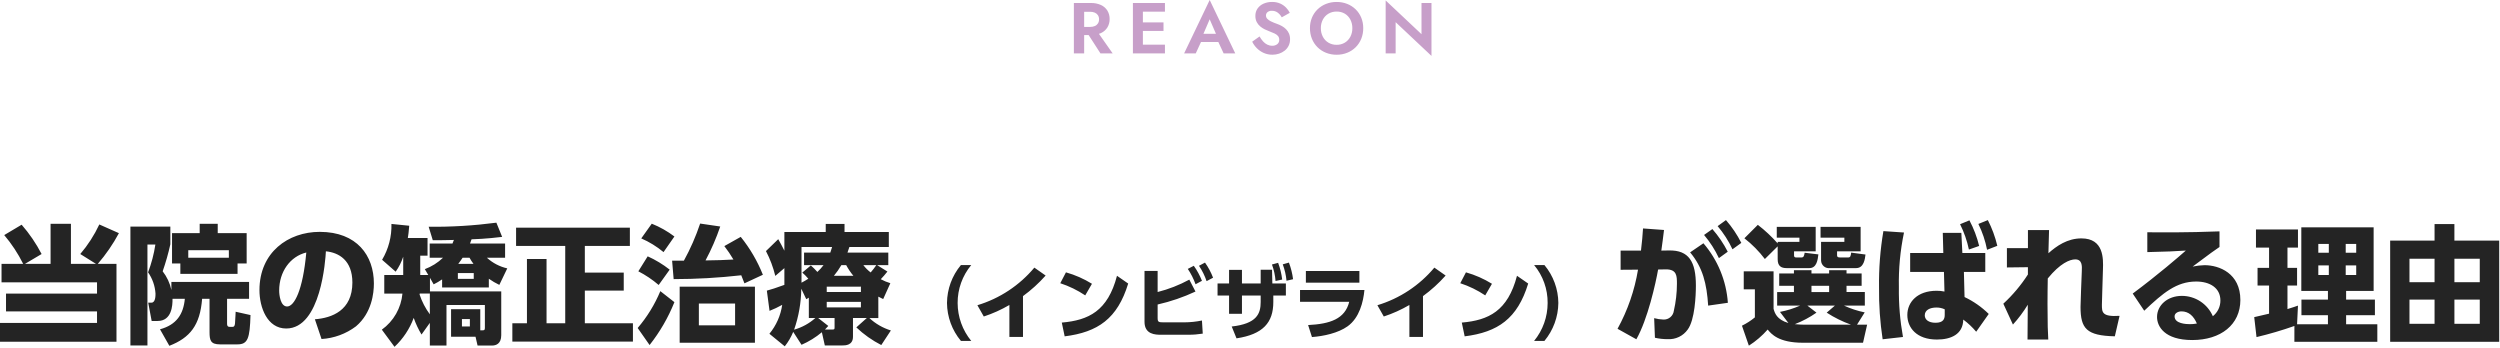 <svg width="625" height="87" viewBox="0 0 625 87" fill="none" xmlns="http://www.w3.org/2000/svg">
<g clip-path="url(#clip0_2003_269)">
<path d="M6.24 65.97L10.4 63.506C9.036 60.872 7.359 58.412 5.408 56.178L1.056 58.77C2.921 60.969 4.511 63.387 5.792 65.97H0.384V70.578H24.256V73.394H1.504V77.846H24.256V80.726H0V85.426H29.12V65.97H24.448C26.485 63.611 28.255 61.036 29.728 58.29L24.828 56.114C23.582 58.781 21.981 61.268 20.068 63.506L24.004 65.97H17.732V55.954H12.644V65.97H6.24ZM46.208 74.706C45.856 78.546 44.128 81.206 40 82.322L42.336 86.45C47.52 84.434 50.016 81.298 50.528 74.706H52.384V82.994C52.384 85.074 52.64 86.094 55.008 86.094H59.36C61.952 86.094 62.46 84.622 62.624 78.766L58.912 77.934C58.88 78.414 58.88 79.022 58.752 80.846C58.72 81.134 58.652 81.71 58.176 81.71H57.376C56.768 81.71 56.768 81.166 56.768 80.878V74.706H62.268V70.482H42.848V72.498C42.479 70.797 41.734 69.201 40.668 67.826C41.438 65.614 42.079 63.36 42.588 61.074V56.658H32.604V86.358H36.86V61.138H38.844C38.483 63.511 37.871 65.838 37.02 68.082C38.114 69.649 38.756 71.487 38.876 73.394C38.876 73.97 38.876 75.666 37.852 75.666H37.052L37.916 80.242H39.416C42.936 80.242 43.16 76.37 43.128 74.706H46.208ZM61.664 65.874V58.29H54.432V55.954H49.92V58.29H43.008V65.874H45.088V68.466H59.388V65.874H61.664ZM57.216 64.434H47.068V62.546H57.212L57.216 64.434ZM80.384 84.754C83.502 84.566 86.496 83.464 88.992 81.586C92.96 78.226 93.472 73.266 93.472 70.866C93.472 63.922 89.248 57.966 79.936 57.966C72.036 57.966 64.864 63.086 64.864 72.526C64.864 76.878 66.816 82.126 71.552 82.126C80.252 82.126 81.376 64.814 81.472 62.826C84.704 63.146 88.096 65.066 88.096 70.634C88.096 77.642 82.944 79.498 78.72 79.818L80.384 84.754ZM76.576 63.122C75.712 72.622 73.568 76.622 71.776 76.622C70.112 76.622 69.792 73.742 69.792 72.654C69.792 67.922 72.544 64.114 76.576 63.122ZM107.076 68.754H105.06V63.922H106.884V59.506H101.956C102.084 58.738 102.18 58.034 102.308 56.434L97.86 55.986C97.945 59.133 97.135 62.24 95.524 64.946L98.916 67.922C99.73 66.776 100.367 65.514 100.804 64.178V68.754H96.068V73.394H100.612C100.448 75.179 99.903 76.908 99.015 78.465C98.126 80.021 96.914 81.369 95.46 82.418L98.628 86.706C100.769 84.701 102.412 82.225 103.428 79.474C103.936 80.923 104.59 82.317 105.38 83.634L107.46 80.722V86.386H111.62V76.246H121.22V81.974C121.22 82.486 121.092 82.582 120.612 82.582H120.068V77.302H112.768V84.178H118.88L119.392 86.386H123.04C123.968 86.386 125.312 85.97 125.312 83.794V72.846H107.488V69.454L108.416 71.086C109.15 70.725 109.856 70.311 110.528 69.846V71.862H122.208V69.686C123.039 70.27 123.916 70.783 124.832 71.222L126.816 67.094C124.918 66.665 123.165 65.75 121.728 64.438H126.272V60.886H117.504C117.76 60.214 117.824 60.054 117.888 59.83C118.272 59.83 121.728 59.702 125.536 59.222L124.096 55.67C118.484 56.407 112.828 56.748 107.168 56.69L108.192 60.05C110.592 60.05 110.848 60.05 113.472 59.986C113.373 60.293 113.255 60.593 113.12 60.886H107.42V64.438H110.748C109.446 65.69 107.899 66.66 106.204 67.286L107.076 68.754ZM114.564 65.97C114.98 65.426 115.428 64.786 115.652 64.434H117.38C117.674 64.969 118.006 65.482 118.372 65.97H114.564ZM118.436 68.27V69.71H114.468V68.27H118.436ZM107.46 73.39V78.574C106.35 77.078 105.486 75.414 104.9 73.646C104.895 73.559 104.906 73.473 104.932 73.39H107.46ZM117.468 79.762V81.618H115.484V79.762H117.468ZM129.02 61.49H141.308V80.818H136.636V64.754H131.736V80.818H128.088V85.394H158.232V80.818H146.208V72.658H155.936V68.146H146.208V61.49H157.468V56.914H129.02V61.49ZM188.732 71.666H169.916V85.682H188.732V71.666ZM183.772 81.33H174.716V75.89H183.772V81.33ZM181.084 61.522C181.913 62.592 182.672 63.714 183.356 64.882C180.636 65.042 179.676 65.042 176.38 65.106C177.835 62.384 179.065 59.548 180.06 56.626L175.036 55.89C173.966 59.1 172.605 62.206 170.972 65.17H168.028L168.412 69.778C174.059 69.776 179.701 69.456 185.312 68.818C185.664 69.65 185.824 70.066 186.112 70.834L190.72 68.69C189.359 65.273 187.493 62.08 185.184 59.218L181.084 61.522ZM168.604 59.122C166.867 57.808 164.962 56.732 162.94 55.922L160.316 59.602C162.324 60.475 164.199 61.628 165.884 63.026L168.604 59.122ZM167.42 67.41C165.729 66.081 163.882 64.963 161.92 64.082L159.584 67.826C161.406 68.764 163.113 69.912 164.668 71.246L167.42 67.41ZM162.396 86.258C164.969 83.001 167.06 79.391 168.604 75.538L165.084 72.786C163.687 76.134 161.776 79.243 159.42 82.002L162.396 86.258ZM219.58 74.158C219.996 74.35 220.156 74.446 220.796 74.766L222.588 70.798C221.757 70.547 220.954 70.214 220.188 69.806C220.778 69.197 221.333 68.556 221.852 67.886L219.292 66.286H222.076V63.15H211.868C212.124 62.414 212.156 62.35 212.348 61.742H222.204V57.998H211.132V55.986H206.432V58.002H196.096V62.674C195.552 61.554 195.104 60.786 194.56 59.794L191.488 62.77C192.518 64.736 193.303 66.821 193.824 68.978L196.096 67.026V71.218C194.048 71.986 192.832 72.338 191.712 72.658L192.384 77.714C193.473 77.286 194.531 76.785 195.552 76.214C195.167 78.872 194.06 81.373 192.352 83.446L196.192 86.582C197.063 85.482 197.774 84.265 198.304 82.966L200.384 86.198C202.219 85.398 203.931 84.341 205.468 83.058L206.204 86.358H210.652C211.292 86.358 213.244 86.358 213.244 84.182V79.506H216.7L214.08 81.846C215.938 83.609 218.04 85.096 220.32 86.262L222.72 82.614C220.718 81.998 218.88 80.938 217.344 79.514H219.584L219.58 74.158ZM215.228 71.658V73.002H206.684V71.666L215.228 71.658ZM215.228 75.466V76.846H206.684V75.474L215.228 75.466ZM202.208 79.506H203.84C202.31 80.863 200.495 81.858 198.528 82.418C199.676 79.124 200.281 75.666 200.32 72.178L201.568 74.802C201.92 74.578 202.016 74.546 202.208 74.418V79.506ZM208.48 68.946C209.169 68.112 209.79 67.224 210.336 66.29H211.552C212.06 67.233 212.66 68.122 213.344 68.946H208.48ZM206.24 82.386C206.533 82.101 206.811 81.801 207.072 81.486L204.544 79.502H208.644V81.774C208.644 82.254 208.644 82.382 208.132 82.382L206.24 82.386ZM200.576 68.146C201.116 68.618 201.617 69.131 202.076 69.682C201.527 70.042 200.96 70.373 200.376 70.674V61.746H208.024C207.832 62.418 207.704 62.77 207.576 63.154H201.016V66.29H205.88C205.418 66.9 204.904 67.469 204.344 67.99C203.835 67.412 203.29 66.867 202.712 66.358L200.576 68.146ZM219.076 66.29C218.643 66.925 218.172 67.534 217.668 68.114C216.98 67.592 216.366 66.978 215.844 66.29H219.076ZM242.808 85.226C240.616 82.552 239.415 79.203 239.408 75.746C239.392 72.285 240.596 68.928 242.808 66.266H240.228C238.007 68.929 236.777 72.279 236.748 75.746C236.777 79.213 238.007 82.563 240.228 85.226H242.808ZM255.748 74.026C257.813 72.52 259.711 70.797 261.408 68.886L258.588 66.906C254.86 71.361 249.91 74.628 244.348 76.306L245.948 79.126C248.177 78.394 250.322 77.429 252.348 76.246V84.226H255.748V74.026ZM272.988 70.946C270.965 69.696 268.777 68.733 266.488 68.086L265.068 70.806C267.277 71.53 269.376 72.553 271.308 73.846L272.988 70.946ZM266.168 84.086C274.468 83.046 279.368 79.666 282.048 70.886L279.248 68.946C276.948 77.746 272.168 80.066 265.448 80.646L266.168 84.086ZM289.408 67.726H286.128V80.446C286.128 83.626 288.868 83.686 290.208 83.686H297.068C298.28 83.693 299.491 83.599 300.688 83.406L300.488 80.126C299.034 80.426 297.553 80.58 296.068 80.586H290.848C289.628 80.586 289.408 80.486 289.408 79.486V76.126C292.668 75.387 295.84 74.301 298.868 72.886L297.328 69.906C294.827 71.265 292.167 72.306 289.408 73.006V67.726ZM296.948 67.226C297.752 68.42 298.404 69.71 298.888 71.066L300.488 70.206C299.965 68.874 299.28 67.611 298.448 66.446L296.948 67.226ZM299.748 66.446C300.547 67.637 301.186 68.928 301.648 70.286L303.268 69.426C302.756 68.086 302.078 66.816 301.248 65.646L299.748 66.446ZM310.488 73.886H315.168V75.506C315.168 78.406 314.228 80.926 307.928 81.626L309.128 84.586C315.748 83.586 318.328 80.646 318.328 75.506V73.886H321.468V70.866H318.088L318.008 67.426H315.168V70.866H310.488V67.466H307.268V70.866H304.388V73.886H307.268V78.446H310.488V73.886ZM317.988 66.126C318.479 67.45 318.782 68.837 318.888 70.246L320.548 69.886C320.381 68.456 320.038 67.052 319.528 65.706L317.988 66.126ZM320.688 66.086C321.183 67.404 321.499 68.783 321.628 70.186L323.268 69.806C323.088 68.383 322.739 66.986 322.228 65.646L320.688 66.086ZM326.468 67.746V70.666H339.848V67.746H326.468ZM325.008 72.506V75.446H337.308C336.248 79.766 332.488 80.986 327.028 81.266L327.988 84.266C330.928 84.046 334.528 83.266 336.888 81.586C339.868 79.466 340.828 75.446 341.108 72.506H325.008ZM355.748 74.026C357.813 72.52 359.711 70.797 361.408 68.886L358.588 66.906C354.86 71.361 349.91 74.628 344.348 76.306L345.948 79.126C348.177 78.394 350.322 77.429 352.348 76.246V84.226H355.748V74.026ZM372.988 70.946C370.965 69.696 368.777 68.733 366.488 68.086L365.068 70.806C367.277 71.53 369.376 72.553 371.308 73.846L372.988 70.946ZM366.168 84.086C374.468 83.046 379.368 79.666 382.048 70.886L379.248 68.946C376.948 77.746 372.168 80.066 365.448 80.646L366.168 84.086ZM386.108 85.226C388.32 82.558 389.549 79.212 389.588 75.746C389.559 72.279 388.329 68.929 386.108 66.266H383.528C385.743 68.925 386.941 72.285 386.908 75.746C386.909 79.201 385.715 82.55 383.528 85.226H386.108ZM409.088 84.818C411.936 79.794 413.92 70.834 414.528 67.378L416.448 67.346C419.232 67.314 419.232 69.01 419.232 70.962C419.226 73.224 418.968 75.477 418.464 77.682C418.387 78.314 418.073 78.892 417.586 79.302C417.099 79.712 416.475 79.922 415.84 79.89C415.063 79.859 414.291 79.741 413.54 79.538L413.732 84.438C414.782 84.677 415.855 84.795 416.932 84.79C417.899 84.846 418.865 84.655 419.738 84.235C420.612 83.816 421.364 83.18 421.924 82.39C423.716 79.99 423.972 73.878 423.972 71.382C423.972 65.462 422.244 62.518 417.252 62.614L415.332 62.646C415.556 61.046 415.78 59.414 416.004 57.494L410.756 57.11C410.628 59.03 410.532 60.246 410.244 62.646H405.152V67.446L409.504 67.414C408.648 72.597 406.916 77.596 404.384 82.198L409.088 84.818ZM426.016 58.738C427.504 60.496 428.753 62.443 429.728 64.53L431.936 62.93C430.891 60.893 429.602 58.991 428.096 57.266L426.016 58.738ZM431.968 75.698C431.582 70.21 429.439 64.993 425.856 60.818L422.528 63.09C425.696 66.866 426.688 70.93 427.04 76.402L431.968 75.698ZM429.408 56.53C430.896 58.288 432.145 60.235 433.12 62.322L435.328 60.722C434.291 58.669 433.001 56.754 431.488 55.022L429.408 56.53ZM466.176 78.098C464.389 77.731 462.65 77.16 460.992 76.398H466.208V73.006H461.632V71.446H465.408V68.374H461.632V67.542H457.28V68.374H452.868V67.542H448.484V68.374H444.804V71.446H448.484V73.014H444.288V76.406H450.016C448.407 77.12 446.721 77.646 444.992 77.974L447.104 80.758C444.16 79.894 443.68 78.23 443.392 77.206V67.826H435.936V72.338H438.72V79.346C437.727 80.162 436.642 80.86 435.488 81.426L437.216 86.418C438.964 85.301 440.546 83.944 441.916 82.386C442.816 83.474 444.604 85.686 450.748 85.686H465.756L466.78 81.174H464.252L466.176 78.098ZM456.676 78.162C458.579 79.397 460.62 80.406 462.756 81.17H451.808C450.773 81.192 449.738 81.149 448.708 81.042C450.62 80.304 452.436 79.337 454.116 78.162L451.844 76.402H458.724L456.676 78.162ZM457.284 71.442V73.01H452.868V71.446L457.284 71.442ZM444.42 64.818C444.42 66.518 445.284 67.026 446.628 67.026H452.356C454.18 67.026 454.436 64.946 454.596 63.602L451.168 63.186C451.008 64.018 450.944 64.37 450.304 64.37H449.056C448.544 64.37 448.512 64.114 448.512 63.762V62.834H453.92V56.722H444.192V59.41H449.856V60.466H444.416V60.85C442.917 59.146 441.256 57.592 439.456 56.21L436.096 59.57C438.022 61.067 439.743 62.81 441.216 64.754L444.416 61.586L444.42 64.818ZM455.14 59.41H461.092V60.466H455.268V65.138C455.275 65.415 455.341 65.686 455.461 65.936C455.581 66.185 455.753 66.406 455.964 66.585C456.176 66.763 456.423 66.894 456.689 66.97C456.955 67.046 457.234 67.065 457.508 67.026H464.036C465.988 67.026 466.244 64.69 466.372 63.634L462.788 63.154C462.688 63.954 462.628 64.37 462.02 64.37H460.004C459.268 64.37 459.268 64.05 459.268 63.73V62.83H465.156V56.718H455.136L455.14 59.41ZM485.828 63.25H477.54V67.986H485.988L486.116 72.886C485.464 72.749 484.798 72.685 484.132 72.694C479.364 72.694 476.832 75.51 476.832 78.742C476.832 81.942 479.168 84.886 484.224 84.886C487.712 84.886 490.752 83.606 490.816 79.894C492.008 80.778 493.093 81.798 494.048 82.934L497.184 78.486C495.418 76.751 493.373 75.323 491.136 74.262L490.976 67.99H496.32V63.246H490.592L490.336 58.222H485.696L485.828 63.25ZM486.18 78.738C486.18 79.73 485.828 80.69 483.88 80.69C482.12 80.69 481.192 79.89 481.192 78.834C481.192 77.522 482.472 76.882 484.104 76.882C484.822 76.873 485.533 77.026 486.184 77.33L486.18 78.738ZM490.02 56.05C491.021 58.06 491.763 60.189 492.228 62.386L494.788 61.486C494.248 59.26 493.431 57.109 492.356 55.086L490.02 56.05ZM470.848 57.778C470.057 62.428 469.693 67.141 469.76 71.858C469.709 76.195 470.01 80.529 470.66 84.818L475.744 84.246C475.007 80.15 474.664 75.992 474.72 71.83C474.626 67.23 475.056 62.633 476 58.13L470.848 57.778ZM494.592 55.986C495.602 58.033 496.333 60.205 496.768 62.446L499.328 61.454C498.801 59.222 498.006 57.063 496.96 55.022L494.592 55.986ZM506.976 68.626C505.246 71.31 503.181 73.763 500.832 75.926L503.232 81.142C504.626 79.612 505.869 77.951 506.944 76.182C506.912 79.094 506.88 83.382 506.88 84.882H512.068C511.968 83.346 511.876 80.882 511.876 75.982C511.876 73.482 511.908 71.882 511.94 69.614C515.012 65.838 517.44 64.846 518.82 64.846C520.548 64.846 520.52 66.478 520.452 67.758L520.26 72.686C520.196 74.286 520.132 76.142 520.132 76.718C520.132 82.158 521.632 83.918 528.708 84.078L529.892 78.958C525.476 79.246 525.476 78.058 525.476 76.174C525.476 75.886 525.576 73.074 525.576 72.59L525.736 67.374C525.836 64.654 525.96 59.598 520.36 59.598C516.84 59.598 514.152 61.486 512.104 63.31C512.136 61.422 512.204 59.41 512.264 57.518H506.984V62.03H501.728V66.862L506.976 66.798V68.626ZM554.876 57.842C546.492 58.162 540.348 58.098 536.828 58.066V63.026C542.172 62.898 543.516 62.834 546.46 62.642C544.76 64.142 539.548 68.658 533.18 73.394L536.06 77.682C540.76 73.234 544.124 70.382 549.052 70.382C552.476 70.382 555.1 71.982 555.1 75.118C555.105 75.874 554.938 76.622 554.61 77.304C554.283 77.986 553.805 78.585 553.212 79.054C552.557 77.544 551.475 76.258 550.099 75.355C548.724 74.452 547.114 73.971 545.468 73.97C541.884 73.97 539.26 76.306 539.26 79.25C539.26 81.586 541.116 85.01 548.06 85.01C555.196 85.01 560.092 81.17 560.092 74.994C560.092 68.338 554.812 66.294 551.132 66.294C550.131 66.319 549.135 66.437 548.156 66.646C552.572 63.318 554.012 62.326 554.876 61.746V57.842ZM549.212 80.882C548.643 80.991 548.064 81.045 547.484 81.042C546.524 81.042 543.644 80.914 543.644 79.09C543.644 78.258 544.572 77.842 545.372 77.842C547.168 77.846 548.416 78.994 549.216 80.882H549.212ZM573.596 85.458H594.332V81.074H586.528V78.802H593.728V74.902H586.528V72.726H593.408V56.826H575.328V72.726H581.984V74.902H575.36V78.802H581.984V81.074H574.268L574.492 76.402C573.82 76.626 573.276 76.85 571.868 77.266V71.378H574.268V66.962H571.868V61.906H574.492V57.362H563.992V61.906H567.268V66.962H564.388V71.378H567.268V78.418C566.724 78.546 563.716 79.25 563.556 79.282L564.128 84.274C567.333 83.515 570.494 82.585 573.6 81.49L573.596 85.458ZM582.204 60.978V63.186H579.58V60.978H582.204ZM582.204 66.354V68.754H579.58V66.354H582.204ZM589.052 60.978V63.186H586.428V60.978H589.052ZM589.052 66.354V68.754H586.428V66.354H589.052ZM613.6 60.146V56.018H608.64V60.146H597.54V85.458H624.804V60.146H613.6ZM608.64 70.546H602.368V64.69H608.64V70.546ZM619.94 70.546H613.604V64.69H619.94V70.546ZM608.64 80.946H602.368V74.898H608.64V80.946ZM619.94 80.946H613.604V74.898H619.94V80.946Z" fill="#242424"/>
<path d="M271.334 7.483L275.114 13.346H278.161L274.047 7.483H271.334ZM268.469 0.746V13.346H271.04V0.746H268.469ZM270.048 2.946H272.548C272.95 2.936 273.35 3.012 273.721 3.168C274.034 3.303 274.301 3.526 274.489 3.811C274.679 4.118 274.774 4.475 274.763 4.836C274.773 5.196 274.678 5.551 274.489 5.857C274.302 6.144 274.035 6.369 273.721 6.504C273.35 6.66 272.95 6.736 272.548 6.726H270.048V8.77H272.699C273.573 8.795 274.441 8.625 275.241 8.27C275.903 7.968 276.462 7.477 276.848 6.86C277.228 6.227 277.422 5.499 277.407 4.76C277.424 4.018 277.23 3.287 276.848 2.651C276.459 2.038 275.901 1.552 275.241 1.251C274.441 0.896 273.573 0.726 272.699 0.751H270.048V2.946ZM284.883 13.346H291.237V11.173H284.883V13.346ZM284.883 2.919H291.237V0.746H284.883V2.919ZM284.883 7.728H290.877V5.593H284.883V7.728ZM283.227 0.746V13.346H285.721V0.746H283.227ZM299.127 10.492H305.787L305.481 8.446H299.438L299.127 10.492ZM302.421 4.825L304.321 9.214L304.288 9.859L305.907 13.346H308.813L302.423 0L296.033 13.346H298.939L300.595 9.746L300.546 9.175L302.421 4.825ZM314.889 9.113L313.048 10.42C313.341 11.023 313.733 11.572 314.208 12.046C314.705 12.55 315.293 12.955 315.942 13.239C316.623 13.537 317.36 13.687 318.104 13.68C318.66 13.682 319.213 13.594 319.742 13.421C320.254 13.255 320.733 13.001 321.157 12.67C321.574 12.344 321.912 11.929 322.149 11.455C322.399 10.944 322.524 10.38 322.514 9.811C322.524 9.323 322.433 8.839 322.247 8.388C322.075 7.988 321.83 7.624 321.526 7.314C321.222 7.006 320.876 6.743 320.499 6.531C320.12 6.317 319.723 6.136 319.314 5.99C318.777 5.807 318.252 5.592 317.741 5.346C317.388 5.186 317.068 4.96 316.801 4.68C316.598 4.457 316.487 4.166 316.489 3.864C316.488 3.707 316.522 3.552 316.587 3.41C316.653 3.267 316.748 3.141 316.868 3.039C317.192 2.786 317.6 2.662 318.011 2.694C318.362 2.688 318.709 2.763 319.027 2.913C319.326 3.061 319.597 3.26 319.827 3.501C320.066 3.75 320.272 4.028 320.44 4.33L322.448 3.204C322.211 2.733 321.903 2.301 321.536 1.923C321.118 1.49 320.621 1.141 320.073 0.894C319.421 0.609 318.715 0.47 318.004 0.488C317.277 0.477 316.556 0.623 315.89 0.915C315.289 1.175 314.77 1.593 314.39 2.126C314.018 2.671 313.827 3.319 313.845 3.978C313.83 4.513 313.947 5.043 314.186 5.521C314.402 5.934 314.696 6.301 315.053 6.601C315.39 6.886 315.762 7.128 316.159 7.321C316.545 7.508 316.892 7.658 317.199 7.771C317.766 7.98 318.243 8.178 318.631 8.365C318.968 8.514 319.268 8.734 319.512 9.01C319.722 9.284 319.828 9.623 319.812 9.967C319.819 10.171 319.779 10.374 319.694 10.56C319.609 10.746 319.482 10.91 319.323 11.038C318.961 11.316 318.513 11.458 318.058 11.438C317.626 11.442 317.199 11.344 316.812 11.153C316.414 10.953 316.059 10.679 315.764 10.346C315.429 9.967 315.136 9.554 314.889 9.113ZM330.212 7.046C330.197 6.299 330.368 5.561 330.712 4.898C331.032 4.29 331.512 3.781 332.101 3.427C332.72 3.062 333.429 2.877 334.148 2.891C334.875 2.873 335.592 3.059 336.219 3.427C336.802 3.782 337.277 4.291 337.591 4.898C337.93 5.562 338.1 6.3 338.086 7.046C338.1 7.791 337.928 8.529 337.586 9.191C337.268 9.8 336.79 10.31 336.203 10.666C335.582 11.032 334.871 11.218 334.151 11.202C333.432 11.216 332.723 11.031 332.104 10.666C331.514 10.311 331.034 9.801 330.715 9.191C330.371 8.529 330.198 7.792 330.212 7.046ZM327.489 7.046C327.48 7.951 327.647 8.85 327.981 9.691C328.296 10.48 328.768 11.197 329.369 11.798C329.973 12.398 330.693 12.87 331.484 13.185C332.331 13.523 333.236 13.693 334.149 13.685C335.063 13.694 335.97 13.524 336.819 13.185C337.608 12.869 338.326 12.397 338.929 11.798C339.529 11.197 340.001 10.48 340.316 9.691C340.65 8.85 340.818 7.951 340.809 7.046C340.818 6.142 340.648 5.246 340.309 4.408C339.99 3.627 339.513 2.921 338.909 2.333C338.301 1.745 337.582 1.282 336.795 0.973C335.95 0.644 335.05 0.48 334.144 0.49C333.244 0.482 332.351 0.646 331.513 0.973C330.723 1.281 330.003 1.744 329.394 2.333C328.789 2.922 328.31 3.628 327.987 4.408C327.645 5.245 327.476 6.142 327.489 7.046ZM355.376 0.746V8.546L346.415 0.116V13.346H348.909V5.546L357.869 13.976V0.746H355.376Z" fill="#C79FC9"/>
</g>
<defs>
<clipPath id="clip0_2003_269">
<rect width="624.8" height="86.706" fill="white"/>
</clipPath>
</defs>
</svg>

